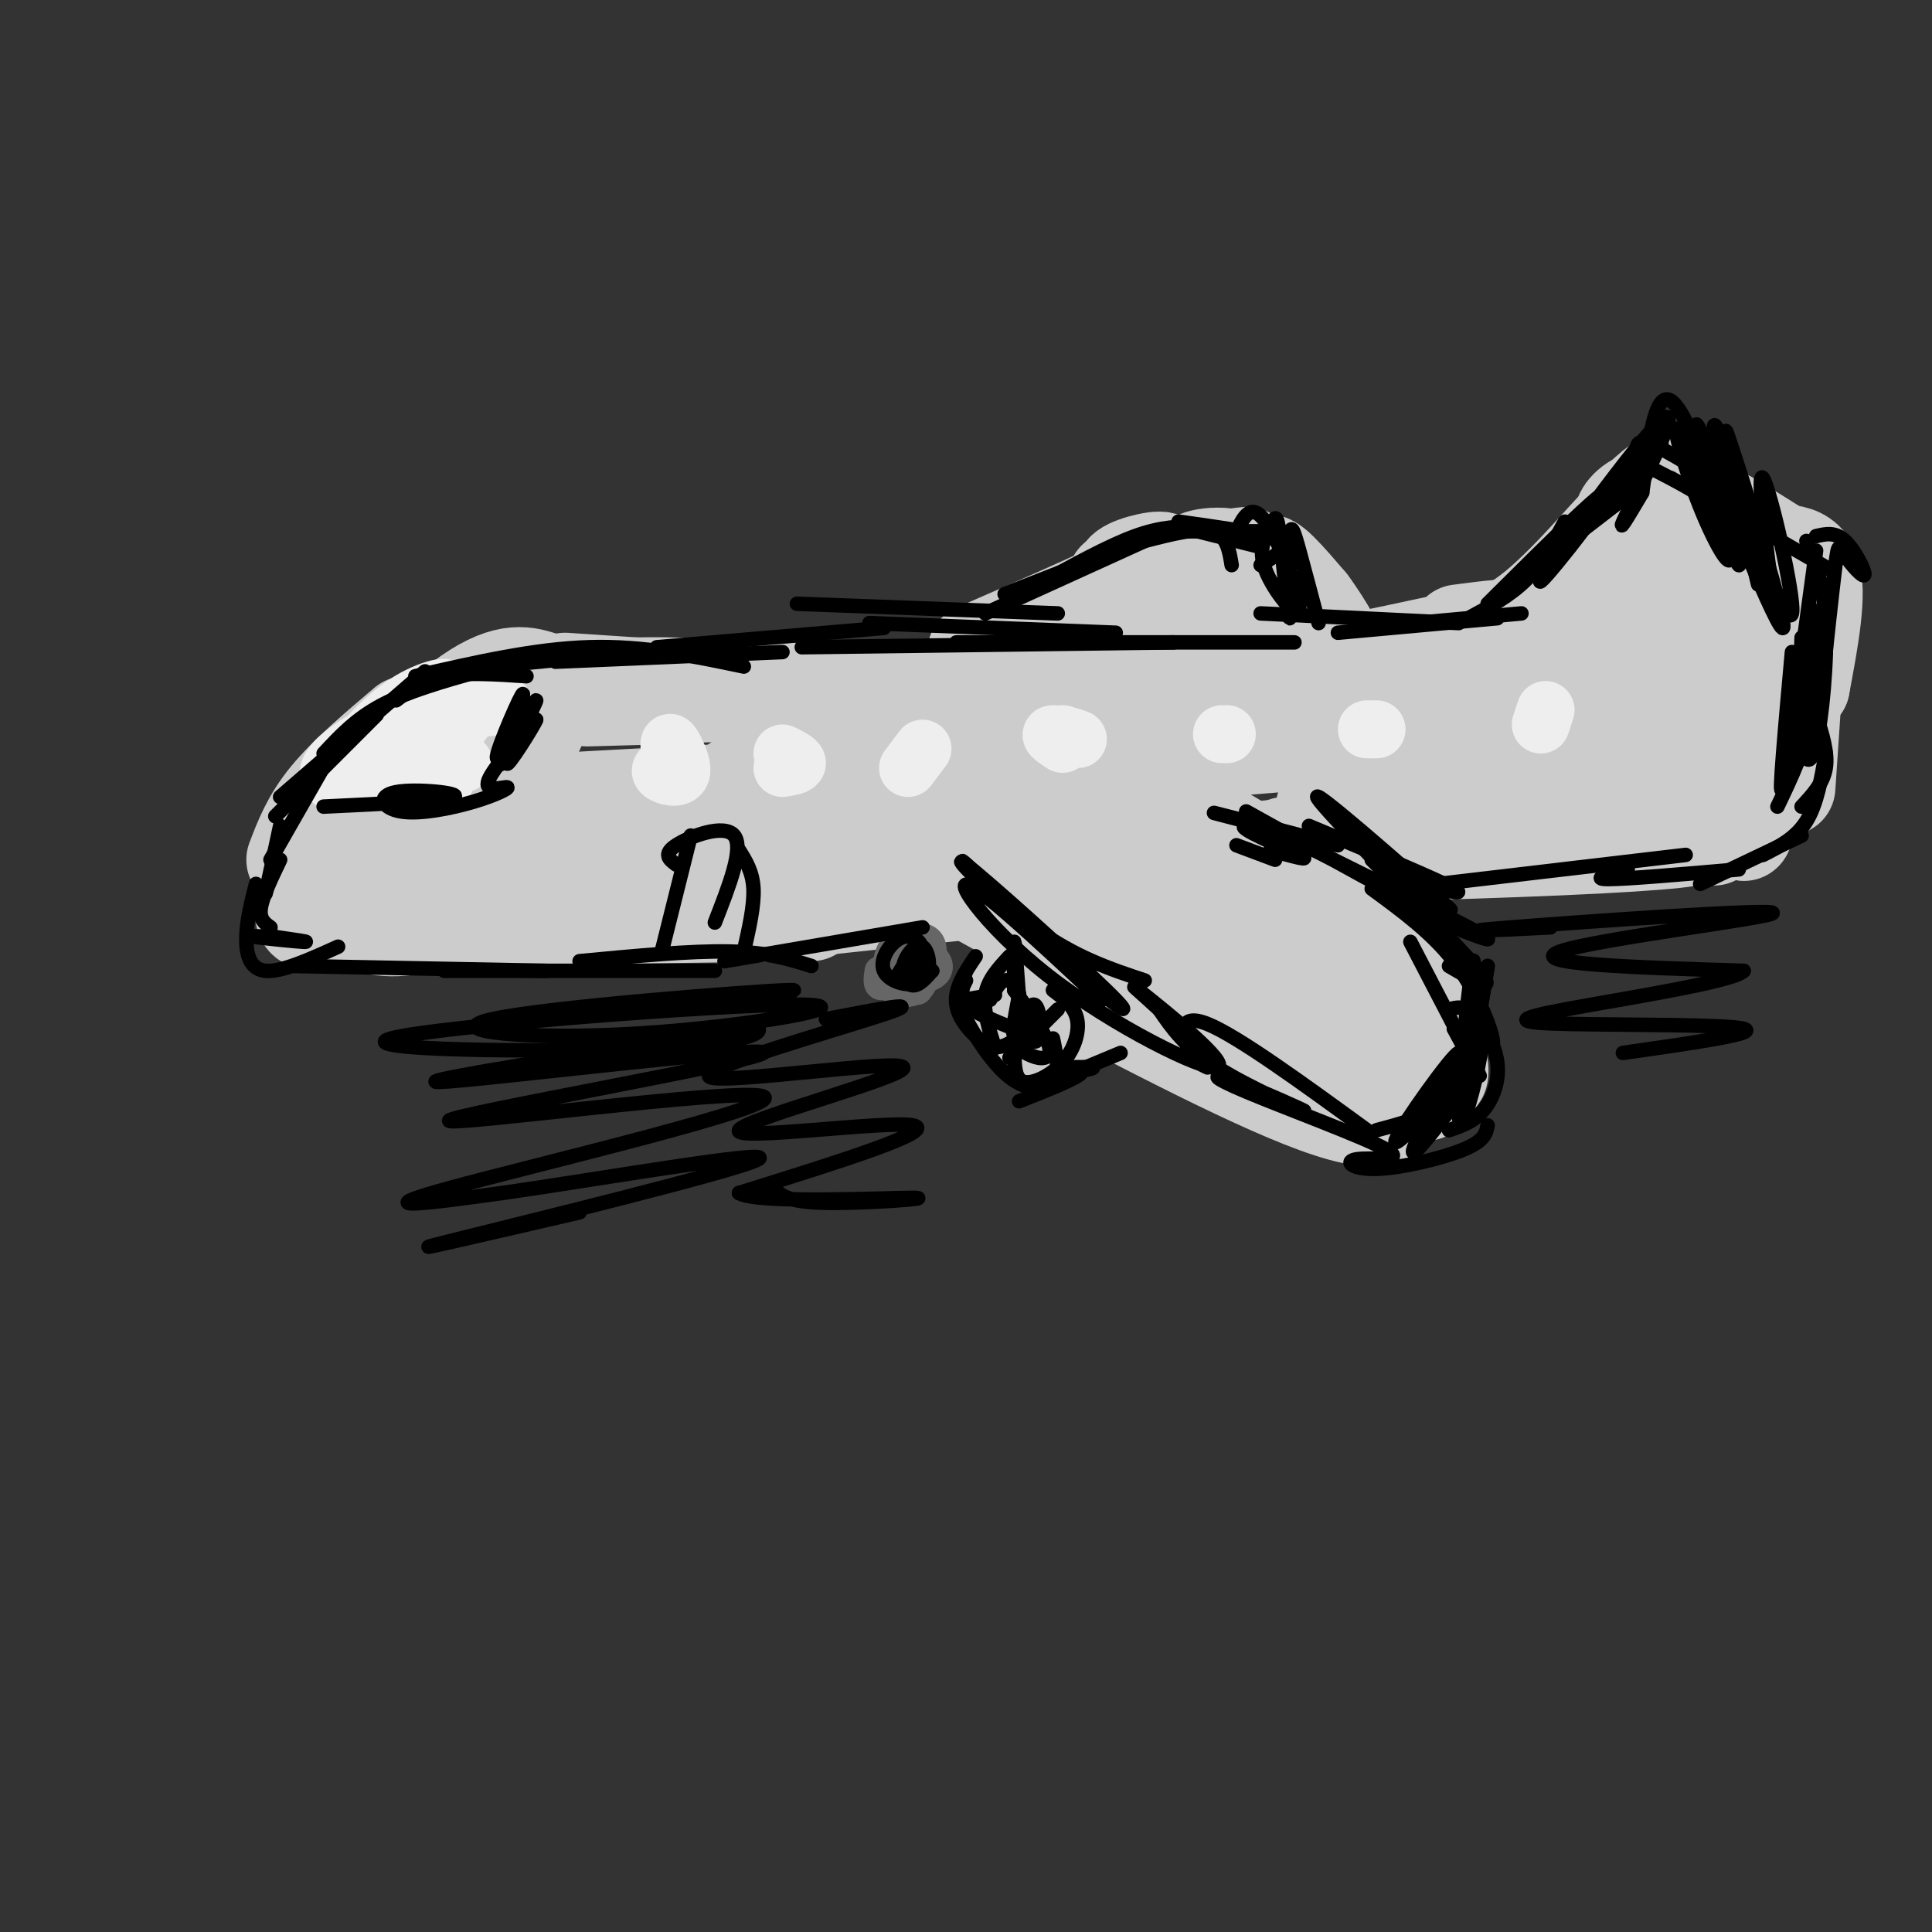<svg viewBox='0 0 400 400' version='1.1' xmlns='http://www.w3.org/2000/svg' xmlns:xlink='http://www.w3.org/1999/xlink'><rect x="0" y="0" width="400" height="400" fill="#333333" stroke="none"/><g fill='none' stroke='rgb(204,204,204)' stroke-width='20' stroke-linecap='round' stroke-linejoin='round'><path d='M61,178c1.583,-4.167 3.167,-8.333 7,-13c3.833,-4.667 9.917,-9.833 16,-15'/><path d='M64,175c12.417,-12.667 24.833,-25.333 33,-31c8.167,-5.667 12.083,-4.333 16,-3'/><path d='M92,148c0.978,-1.378 1.956,-2.756 11,-4c9.044,-1.244 26.156,-2.356 37,-2c10.844,0.356 15.422,2.178 20,4'/><path d='M117,141c31.500,2.083 63.000,4.167 73,5c10.000,0.833 -1.500,0.417 -13,0'/><path d='M141,144c-16.289,0.467 -32.578,0.933 -4,0c28.578,-0.933 102.022,-3.267 123,-4c20.978,-0.733 -10.511,0.133 -42,1'/><path d='M111,151c-20.362,13.784 -40.724,27.568 -43,28c-2.276,0.432 13.534,-12.489 18,-17c4.466,-4.511 -2.411,-0.611 -9,6c-6.589,6.611 -12.889,15.934 -14,20c-1.111,4.066 2.968,2.876 6,1c3.032,-1.876 5.016,-4.438 7,-7'/><path d='M64,185c4.756,3.178 9.511,6.356 15,7c5.489,0.644 11.711,-1.244 15,-3c3.289,-1.756 3.644,-3.378 4,-5'/><path d='M72,191c13.083,0.333 26.167,0.667 37,-1c10.833,-1.667 19.417,-5.333 28,-9'/><path d='M95,190c0.000,0.000 73.000,-1.000 73,-1'/><path d='M117,184c19.289,1.289 38.578,2.578 54,2c15.422,-0.578 26.978,-3.022 29,-4c2.022,-0.978 -5.489,-0.489 -13,0'/><path d='M99,184c0.000,0.000 70.000,-10.000 70,-10'/><path d='M112,176c34.424,-1.962 68.848,-3.923 58,-5c-10.848,-1.077 -66.970,-1.268 -62,-3c4.970,-1.732 71.030,-5.005 71,-5c-0.030,0.005 -66.152,3.287 -82,4c-15.848,0.713 18.576,-1.144 53,-3'/><path d='M150,164c19.386,-1.459 41.351,-3.608 35,-3c-6.351,0.608 -41.018,3.971 -63,7c-21.982,3.029 -31.281,5.722 -33,8c-1.719,2.278 4.140,4.139 10,6'/><path d='M101,188c0.000,0.000 64.000,-10.000 64,-10'/><path d='M137,180c32.500,-2.083 65.000,-4.167 77,-5c12.000,-0.833 3.500,-0.417 -5,0'/><path d='M177,179c16.267,0.044 32.533,0.089 43,-1c10.467,-1.089 15.133,-3.311 15,-4c-0.133,-0.689 -5.067,0.156 -10,1'/><path d='M181,182c-8.267,0.444 -16.533,0.889 -4,0c12.533,-0.889 45.867,-3.111 58,-4c12.133,-0.889 3.067,-0.444 -6,0'/><path d='M168,188c38.333,-4.083 76.667,-8.167 90,-10c13.333,-1.833 1.667,-1.417 -10,-1'/><path d='M172,167c35.833,-1.917 71.667,-3.833 76,-5c4.333,-1.167 -22.833,-1.583 -50,-2'/><path d='M170,161c-14.433,0.912 -28.867,1.823 -3,0c25.867,-1.823 92.033,-6.381 98,-7c5.967,-0.619 -48.267,2.700 -50,2c-1.733,-0.700 49.033,-5.419 57,-6c7.967,-0.581 -26.867,2.977 -36,4c-9.133,1.023 7.433,-0.488 24,-2'/><path d='M260,152c12.988,-1.619 33.458,-4.667 28,-4c-5.458,0.667 -36.845,5.048 -42,6c-5.155,0.952 15.923,-1.524 37,-4'/><path d='M254,146c25.000,-1.667 50.000,-3.333 58,-4c8.000,-0.667 -1.000,-0.333 -10,0'/><path d='M277,142c17.667,-1.022 35.333,-2.044 48,-8c12.667,-5.956 20.333,-16.844 17,-17c-3.333,-0.156 -17.667,10.422 -32,21'/><path d='M310,138c-5.833,3.667 -4.417,2.333 -3,1'/><path d='M265,146c16.500,-3.333 33.000,-6.667 39,-8c6.000,-1.333 1.500,-0.667 -3,0'/><path d='M261,141c20.083,-4.167 40.167,-8.333 47,-10c6.833,-1.667 0.417,-0.833 -6,0'/><path d='M298,134c6.080,-0.789 12.159,-1.579 20,-8c7.841,-6.421 17.442,-18.474 17,-17c-0.442,1.474 -10.927,16.474 -10,16c0.927,-0.474 13.265,-16.421 17,-22c3.735,-5.579 -1.132,-0.789 -6,4'/><path d='M336,107c-0.294,-0.528 1.971,-3.849 6,-4c4.029,-0.151 9.822,2.867 11,4c1.178,1.133 -2.260,0.382 -4,-1c-1.740,-1.382 -1.783,-3.395 2,-2c3.783,1.395 11.391,6.197 19,11'/><path d='M370,115c2.333,1.833 -1.333,0.917 -5,0'/><path d='M363,115c5.167,-0.750 10.333,-1.500 12,3c1.667,4.500 -0.167,14.250 -2,24'/><path d='M373,142c-0.178,-2.267 0.378,-19.933 0,-19c-0.378,0.933 -1.689,20.467 -3,40'/><path d='M266,175c25.167,-1.250 50.333,-2.500 57,-3c6.667,-0.500 -5.167,-0.250 -17,0'/><path d='M269,175c-9.437,0.994 -18.874,1.989 -6,2c12.874,0.011 48.057,-0.961 68,-2c19.943,-1.039 24.644,-2.144 12,-2c-12.644,0.144 -42.635,1.539 -39,0c3.635,-1.539 40.896,-6.011 53,-8c12.104,-1.989 -0.948,-1.494 -14,-1'/><path d='M334,165c14.518,-6.791 29.037,-13.582 17,-11c-12.037,2.582 -50.628,14.537 -51,14c-0.372,-0.537 37.477,-13.568 33,-14c-4.477,-0.432 -51.279,11.734 -58,13c-6.721,1.266 26.640,-8.367 60,-18'/><path d='M335,149c-2.756,0.522 -39.645,10.827 -41,11c-1.355,0.173 32.826,-9.785 50,-17c17.174,-7.215 17.342,-11.685 17,-15c-0.342,-3.315 -1.192,-5.474 -4,-5c-2.808,0.474 -7.573,3.580 -11,8c-3.427,4.420 -5.517,10.154 -6,14c-0.483,3.846 0.639,5.805 4,2c3.361,-3.805 8.960,-13.373 11,-15c2.040,-1.627 0.520,4.686 -1,11'/><path d='M354,143c-1.039,5.167 -3.135,12.585 -4,11c-0.865,-1.585 -0.497,-12.173 2,-12c2.497,0.173 7.123,11.108 5,16c-2.123,4.892 -10.995,3.740 -15,4c-4.005,0.260 -3.144,1.931 -2,3c1.144,1.069 2.572,1.534 4,2'/><path d='M202,175c16.897,7.069 33.794,14.138 40,17c6.206,2.862 1.721,1.517 1,3c-0.721,1.483 2.321,5.792 -9,1c-11.321,-4.792 -37.003,-18.687 -32,-15c5.003,3.687 40.693,24.954 41,26c0.307,1.046 -34.769,-18.130 -47,-25c-12.231,-6.870 -1.615,-1.435 9,4'/><path d='M205,186c11.667,6.178 36.333,19.622 45,25c8.667,5.378 1.333,2.689 -6,0'/><path d='M229,199c7.000,2.500 14.000,5.000 19,8c5.000,3.000 8.000,6.500 11,10'/><path d='M248,203c11.000,5.917 22.000,11.833 25,14c3.000,2.167 -2.000,0.583 -7,-1'/><path d='M241,190c0.067,-1.644 0.133,-3.289 7,0c6.867,3.289 20.533,11.511 22,12c1.467,0.489 -9.267,-6.756 -20,-14'/><path d='M231,171c3.459,0.196 6.919,0.392 15,5c8.081,4.608 20.784,13.627 26,18c5.216,4.373 2.944,4.101 -6,0c-8.944,-4.101 -24.560,-12.030 -27,-15c-2.440,-2.970 8.294,-0.982 21,4c12.706,4.982 27.382,12.957 31,13c3.618,0.043 -3.824,-7.845 -7,-8c-3.176,-0.155 -2.088,7.422 -1,15'/><path d='M283,203c-1.278,5.338 -3.971,11.183 -2,8c1.971,-3.183 8.608,-15.396 7,-14c-1.608,1.396 -11.459,16.399 -15,22c-3.541,5.601 -0.770,1.801 2,-2'/><path d='M212,186c-7.714,-3.732 -15.429,-7.464 -4,-1c11.429,6.464 42.000,23.125 54,30c12.000,6.875 5.429,3.964 2,3c-3.429,-0.964 -3.714,0.018 -4,1'/><path d='M223,205c22.821,11.821 45.643,23.643 57,26c11.357,2.357 11.250,-4.750 12,-10c0.750,-5.250 2.356,-8.644 2,-13c-0.356,-4.356 -2.673,-9.673 -3,-8c-0.327,1.673 1.337,10.337 3,19'/><path d='M294,219c1.016,5.906 2.056,11.171 0,3c-2.056,-8.171 -7.207,-29.777 -6,-30c1.207,-0.223 8.774,20.936 10,28c1.226,7.064 -3.887,0.032 -9,-7'/><path d='M248,176c16.940,10.089 33.881,20.179 27,15c-6.881,-5.179 -37.583,-25.625 -38,-27c-0.417,-1.375 29.452,16.321 36,21c6.548,4.679 -10.226,-3.661 -27,-12'/><path d='M202,135c15.970,-6.976 31.940,-13.952 37,-17c5.060,-3.048 -0.792,-2.167 -4,-1c-3.208,1.167 -3.774,2.619 0,4c3.774,1.381 11.887,2.690 20,4'/><path d='M255,125c0.587,-1.368 -7.946,-6.789 -8,-4c-0.054,2.789 8.370,13.789 10,13c1.630,-0.789 -3.534,-13.368 -5,-17c-1.466,-3.632 0.767,1.684 3,7'/><path d='M231,120c12.809,-2.323 25.617,-4.645 27,-5c1.383,-0.355 -8.660,1.259 -10,1c-1.340,-0.259 6.022,-2.389 11,1c4.978,3.389 7.571,12.297 7,12c-0.571,-0.297 -4.306,-9.799 -4,-12c0.306,-2.201 4.653,2.900 9,8'/><path d='M271,125c3.267,4.311 6.933,11.089 7,12c0.067,0.911 -3.467,-4.044 -7,-9'/><path d='M360,160c-2.957,7.534 -5.914,15.069 -5,13c0.914,-2.069 5.699,-13.740 7,-14c1.301,-0.260 -0.880,10.892 -1,13c-0.120,2.108 1.823,-4.826 2,-8c0.177,-3.174 -1.411,-2.587 -3,-2'/><path d='M213,203c-0.012,3.935 -0.024,7.870 1,9c1.024,1.130 3.082,-0.546 3,-3c-0.082,-2.454 -2.306,-5.686 -4,-6c-1.694,-0.314 -2.860,2.292 -2,5c0.860,2.708 3.746,5.520 5,4c1.254,-1.520 0.876,-7.371 1,-7c0.124,0.371 0.750,6.963 1,9c0.250,2.037 0.125,-0.482 0,-3'/><path d='M218,211c0.000,-0.500 0.000,-0.250 0,0'/></g>
<g fill='none' stroke='rgb(102,102,102)' stroke-width='6' stroke-linecap='round' stroke-linejoin='round'><path d='M182,201c-0.273,1.757 -0.545,3.513 1,3c1.545,-0.513 4.908,-3.296 5,-3c0.092,0.296 -3.086,3.670 -3,4c0.086,0.330 3.435,-2.386 4,-4c0.565,-1.614 -1.656,-2.127 -3,-1c-1.344,1.127 -1.813,3.893 -1,5c0.813,1.107 2.906,0.553 5,0'/><path d='M190,205c1.563,-1.622 2.969,-5.678 3,-8c0.031,-2.322 -1.315,-2.908 -3,-3c-1.685,-0.092 -3.710,0.312 -5,2c-1.290,1.688 -1.845,4.659 0,6c1.845,1.341 6.089,1.053 8,0c1.911,-1.053 1.490,-2.871 0,-4c-1.490,-1.129 -4.049,-1.571 -5,0c-0.951,1.571 -0.295,5.154 1,5c1.295,-0.154 3.227,-4.044 3,-5c-0.227,-0.956 -2.614,1.022 -5,3'/><path d='M187,201c0.244,0.600 3.356,0.600 4,0c0.644,-0.600 -1.178,-1.800 -3,-3'/></g>
<g fill='none' stroke='rgb(238,238,238)' stroke-width='12' stroke-linecap='round' stroke-linejoin='round'><path d='M74,161c0.750,-2.417 1.500,-4.833 4,-7c2.500,-2.167 6.750,-4.083 11,-6'/><path d='M90,148c-4.631,1.581 -9.262,3.162 -12,6c-2.738,2.838 -3.585,6.935 -6,8c-2.415,1.065 -6.400,-0.900 -2,-5c4.400,-4.100 17.185,-10.335 21,-13c3.815,-2.665 -1.338,-1.762 -6,1c-4.662,2.762 -8.831,7.381 -13,12'/><path d='M72,157c-2.500,2.667 -2.250,3.333 -2,4'/><path d='M74,159c-1.667,1.417 -3.333,2.833 -2,2c1.333,-0.833 5.667,-3.917 10,-7'/><path d='M74,160c0.000,0.000 15.000,3.000 15,3'/><path d='M83,163c0.000,0.000 9.000,-1.000 9,-1'/><path d='M88,150c0.000,0.000 8.000,-1.000 8,-1'/><path d='M89,147c6.940,-0.250 13.881,-0.500 15,-1c1.119,-0.500 -3.583,-1.250 -7,2c-3.417,3.250 -5.548,10.500 -6,13c-0.452,2.500 0.774,0.250 2,-2'/><path d='M93,159c0.833,-0.500 1.917,-0.750 3,-1'/><path d='M139,158c-1.357,0.649 -2.714,1.298 -2,2c0.714,0.702 3.500,1.458 4,0c0.500,-1.458 -1.286,-5.131 -2,-6c-0.714,-0.869 -0.357,1.065 0,3'/><path d='M162,159c1.500,-0.250 3.000,-0.500 3,-1c0.000,-0.500 -1.500,-1.250 -3,-2'/><path d='M188,159c0.000,0.000 3.000,-4.000 3,-4'/><path d='M220,154c-1.467,-0.978 -2.933,-1.956 -2,-2c0.933,-0.044 4.267,0.844 5,1c0.733,0.156 -1.133,-0.422 -3,-1'/><path d='M253,152c0.000,0.000 1.000,0.000 1,0'/><path d='M283,151c0.000,0.000 2.000,0.000 2,0'/><path d='M320,147c0.000,0.000 -1.000,3.000 -1,3'/></g>
<g fill='none' stroke='rgb(0,0,0)' stroke-width='3' stroke-linecap='round' stroke-linejoin='round'><path d='M55,185c0.000,0.000 3.000,-14.000 3,-14'/><path d='M56,178c0.000,0.000 12.000,-21.000 12,-21'/><path d='M57,169c0.000,0.000 21.000,-21.000 21,-21'/><path d='M58,165c0.000,0.000 30.000,-26.000 30,-26'/><path d='M67,156c3.333,-3.583 6.667,-7.167 12,-10c5.333,-2.833 12.667,-4.917 20,-7'/><path d='M82,145c2.750,-2.083 5.500,-4.167 10,-5c4.500,-0.833 10.750,-0.417 17,0'/><path d='M91,139c0.000,0.000 41.000,-4.000 41,-4'/><path d='M86,140c12.333,-2.833 24.667,-5.667 36,-6c11.333,-0.333 21.667,1.833 32,4'/><path d='M115,137c0.000,0.000 47.000,-2.000 47,-2'/><path d='M136,134c0.000,0.000 47.000,-4.000 47,-4'/><path d='M165,125c0.000,0.000 54.000,2.000 54,2'/><path d='M180,129c0.000,0.000 51.000,2.000 51,2'/><path d='M166,134c0.000,0.000 77.000,-1.000 77,-1'/><path d='M198,133c0.000,0.000 70.000,0.000 70,0'/><path d='M261,127c0.000,0.000 41.000,2.000 41,2'/><path d='M277,131c0.000,0.000 33.000,-3.000 33,-3'/><path d='M293,129c0.000,0.000 22.000,-2.000 22,-2'/><path d='M304,128c4.333,-2.333 8.667,-4.667 12,-8c3.333,-3.333 5.667,-7.667 8,-12'/><path d='M313,121c11.417,-8.750 22.833,-17.500 26,-20c3.167,-2.500 -1.917,1.250 -7,5'/><path d='M323,113c0.000,0.000 21.000,-21.000 21,-21'/><path d='M339,94c-0.167,-1.667 -0.333,-3.333 3,-2c3.333,1.333 10.167,5.667 17,10'/><path d='M342,97c0.000,0.000 23.000,12.000 23,12'/><path d='M346,99c0.000,0.000 33.000,19.000 33,19'/><path d='M376,111c1.973,-0.464 3.946,-0.928 6,1c2.054,1.928 4.190,6.249 4,7c-0.190,0.751 -2.705,-2.067 -4,-4c-1.295,-1.933 -1.370,-2.981 -2,2c-0.630,4.981 -1.815,15.990 -3,27'/><path d='M374,112c1.827,4.452 3.655,8.905 4,17c0.345,8.095 -0.792,19.833 -2,25c-1.208,5.167 -2.488,3.762 -3,-1c-0.512,-4.762 -0.256,-12.881 0,-21'/><path d='M376,114c-3.083,22.750 -6.167,45.500 -7,49c-0.833,3.500 0.583,-12.250 2,-28'/><path d='M375,126c0.583,7.583 1.167,15.167 0,22c-1.167,6.833 -4.083,12.917 -7,19'/><path d='M376,148c1.250,3.917 2.500,7.833 2,11c-0.500,3.167 -2.750,5.583 -5,8'/><path d='M378,156c-0.917,5.250 -1.833,10.500 -4,14c-2.167,3.500 -5.583,5.250 -9,7'/><path d='M373,173c0.000,0.000 -21.000,10.000 -21,10'/><path d='M360,180c-11.583,1.000 -23.167,2.000 -27,2c-3.833,0.000 0.083,-1.000 4,-2'/><path d='M349,177c0.000,0.000 -51.000,6.000 -51,6'/><path d='M271,171c13.333,5.583 26.667,11.167 30,13c3.333,1.833 -3.333,-0.083 -10,-2'/><path d='M269,174c-5.556,-2.533 -11.111,-5.067 -3,-1c8.111,4.067 29.889,14.733 38,19c8.111,4.267 2.556,2.133 -3,0'/><path d='M284,178c10.167,10.167 20.333,20.333 23,24c2.667,3.667 -2.167,0.833 -7,-2'/><path d='M284,184c6.222,4.556 12.444,9.111 17,15c4.556,5.889 7.444,13.111 8,16c0.556,2.889 -1.222,1.444 -3,0'/><path d='M292,195c6.250,12.000 12.500,24.000 14,27c1.500,3.000 -1.750,-3.000 -5,-9'/><path d='M300,209c1.500,-0.435 3.000,-0.869 5,1c2.000,1.869 4.500,6.042 5,10c0.500,3.958 -1.000,7.702 -3,10c-2.000,2.298 -4.500,3.149 -7,4'/><path d='M308,233c-0.304,1.592 -0.608,3.184 -5,5c-4.392,1.816 -12.871,3.856 -18,4c-5.129,0.144 -6.907,-1.606 -4,-2c2.907,-0.394 10.500,0.570 6,-2c-4.500,-2.570 -21.093,-8.675 -29,-12c-7.907,-3.325 -7.130,-3.871 -2,-2c5.130,1.871 14.612,6.157 14,6c-0.612,-0.157 -11.318,-4.759 -18,-9c-6.682,-4.241 -9.341,-8.120 -12,-12'/><path d='M240,209c-3.910,-3.640 -7.684,-6.740 -3,-3c4.684,3.740 17.825,14.319 15,15c-2.825,0.681 -21.616,-8.536 -35,-19c-13.384,-10.464 -21.361,-22.176 -15,-18c6.361,4.176 27.059,24.240 26,23c-1.059,-1.240 -23.874,-23.783 -28,-28c-4.126,-4.217 10.437,9.891 25,24'/><path d='M225,203c6.681,5.914 10.884,8.699 4,2c-6.884,-6.699 -24.853,-22.880 -29,-26c-4.147,-3.120 5.530,6.823 14,13c8.470,6.177 15.735,8.589 23,11'/><path d='M264,178c0.000,0.000 -8.000,-3.000 -8,-3'/><path d='M58,178c-1.833,3.833 -3.667,7.667 -4,10c-0.333,2.333 0.833,3.167 2,4'/><path d='M53,183c-0.956,3.756 -1.911,7.511 -2,11c-0.089,3.489 0.689,6.711 4,7c3.311,0.289 9.156,-2.356 15,-5'/><path d='M61,200c0.000,0.000 52.000,1.000 52,1'/><path d='M92,201c0.000,0.000 56.000,0.000 56,0'/><path d='M120,199c11.500,-1.083 23.000,-2.167 31,-2c8.000,0.167 12.500,1.583 17,3'/><path d='M150,199c0.000,0.000 41.000,-7.000 41,-7'/><path d='M202,198c-2.244,3.333 -4.489,6.667 -4,10c0.489,3.333 3.711,6.667 6,8c2.289,1.333 3.644,0.667 5,0'/><path d='M206,206c-2.335,0.311 -4.670,0.622 -6,1c-1.330,0.378 -1.656,0.823 0,4c1.656,3.177 5.292,9.086 9,12c3.708,2.914 7.488,2.833 9,1c1.512,-1.833 0.756,-5.416 0,-9'/><path d='M209,198c-2.250,2.417 -4.500,4.833 -5,8c-0.500,3.167 0.750,7.083 2,11'/><path d='M200,203c-0.833,1.667 -1.667,3.333 0,5c1.667,1.667 5.833,3.333 10,5'/><path d='M218,205c2.226,1.673 4.452,3.345 5,6c0.548,2.655 -0.583,6.292 -3,9c-2.417,2.708 -6.119,4.488 -8,4c-1.881,-0.488 -1.940,-3.244 -2,-6'/><path d='M219,209c0.000,0.000 -10.000,10.000 -10,10'/><path d='M211,228c6.149,-2.429 12.298,-4.857 13,-6c0.702,-1.143 -4.042,-1.000 -4,-1c0.042,0.000 4.869,-0.143 6,0c1.131,0.143 -1.435,0.571 -4,1'/><path d='M220,223c0.000,0.000 12.000,-5.000 12,-5'/><path d='M214,208c-1.182,1.614 -2.364,3.228 -2,5c0.364,1.772 2.273,3.702 3,2c0.727,-1.702 0.273,-7.035 -1,-7c-1.273,0.035 -3.364,5.439 -4,6c-0.636,0.561 0.182,-3.719 1,-8'/><path d='M211,206c-0.378,-2.089 -1.822,-3.311 -3,-3c-1.178,0.311 -2.089,2.156 -3,4'/><path d='M210,205c-0.083,-5.167 -0.167,-10.333 0,-10c0.167,0.333 0.583,6.167 1,12'/><path d='M210,205c0.000,0.000 0.100,0.100 0.1,0.1'/><path d='M210,205c3.044,4.244 6.089,8.489 7,11c0.911,2.511 -0.311,3.289 -2,3c-1.689,-0.289 -3.844,-1.644 -6,-3'/><path d='M187,200c-1.061,1.665 -2.122,3.330 -1,3c1.122,-0.330 4.427,-2.653 5,-5c0.573,-2.347 -1.586,-4.716 -4,-4c-2.414,0.716 -5.084,4.517 -4,7c1.084,2.483 5.920,3.649 8,2c2.080,-1.649 1.403,-6.112 0,-7c-1.403,-0.888 -3.532,1.799 -4,4c-0.468,2.201 0.723,3.914 2,4c1.277,0.086 2.638,-1.457 4,-3'/><path d='M193,201c-0.500,-0.333 -3.750,0.333 -7,1'/><path d='M208,123c0.000,0.000 23.000,-9.000 23,-9'/><path d='M204,127c0.000,0.000 33.000,-15.000 33,-15'/><path d='M215,121c7.250,-4.000 14.500,-8.000 20,-10c5.500,-2.000 9.250,-2.000 13,-2'/><path d='M237,112c5.500,-1.417 11.000,-2.833 14,-2c3.000,0.833 3.500,3.917 4,7'/><path d='M244,109c0.000,0.000 16.000,4.000 16,4'/><path d='M239,110c0.000,0.000 24.000,0.000 24,0'/><path d='M244,108c7.178,1.000 14.356,2.000 18,3c3.644,1.000 3.756,2.000 3,3c-0.756,1.000 -2.378,2.000 -4,3'/><path d='M256,110c1.526,-3.061 3.052,-6.123 6,-2c2.948,4.123 7.320,15.430 7,18c-0.320,2.570 -5.330,-3.596 -7,-8c-1.670,-4.404 0.002,-7.046 1,-9c0.998,-1.954 1.323,-3.220 2,2c0.677,5.220 1.707,16.925 2,17c0.293,0.075 -0.152,-11.480 0,-16c0.152,-4.520 0.901,-2.006 2,2c1.099,4.006 2.550,9.503 4,15'/><path d='M250,221c-1.400,-0.644 -2.800,-1.289 -4,-4c-1.200,-2.711 -2.200,-7.489 4,-5c6.200,2.489 19.600,12.244 33,22'/><path d='M285,234c4.806,-1.280 9.613,-2.561 13,-5c3.387,-2.439 5.355,-6.038 2,-3c-3.355,3.038 -12.033,12.711 -11,10c1.033,-2.711 11.778,-17.807 13,-18c1.222,-0.193 -7.079,14.516 -9,19c-1.921,4.484 2.540,-1.258 7,-7'/><path d='M300,230c2.362,-4.822 4.766,-13.376 6,-16c1.234,-2.624 1.297,0.684 0,7c-1.297,6.316 -3.956,15.641 -4,9c-0.044,-6.641 2.527,-29.250 3,-31c0.473,-1.750 -1.150,17.357 -1,21c0.150,3.643 2.075,-8.179 4,-20'/><path d='M308,200c0.106,-0.103 -1.629,9.639 -2,11c-0.371,1.361 0.621,-5.660 -5,-15c-5.621,-9.340 -17.854,-21.000 -16,-20c1.854,1.000 17.796,14.660 15,12c-2.796,-2.660 -24.330,-21.639 -27,-23c-2.670,-1.361 13.523,14.897 19,21c5.477,6.103 0.239,2.052 -5,-2'/><path d='M287,184c-5.667,-3.000 -17.333,-9.500 -29,-16'/><path d='M258,170c-4.968,-1.273 -9.936,-2.545 -4,-1c5.936,1.545 22.777,5.909 23,6c0.223,0.091 -16.171,-4.091 -19,-4c-2.829,0.091 7.906,4.455 11,6c3.094,1.545 -1.453,0.273 -6,-1'/><path d='M308,125c12.970,-12.917 25.939,-25.834 25,-23c-0.939,2.834 -15.788,21.419 -14,18c1.788,-3.419 20.212,-28.844 25,-33c4.788,-4.156 -4.061,12.955 -7,19c-2.939,6.045 0.030,1.022 3,-4'/><path d='M340,102c1.031,-6.768 2.110,-21.688 6,-19c3.890,2.688 10.593,22.983 12,30c1.407,7.017 -2.482,0.756 -6,-8c-3.518,-8.756 -6.665,-20.007 -4,-15c2.665,5.007 11.140,26.271 12,27c0.860,0.729 -5.897,-19.077 -8,-26c-2.103,-6.923 0.449,-0.961 3,5'/><path d='M355,96c4.920,10.726 15.719,35.043 14,31c-1.719,-4.043 -15.956,-36.444 -16,-35c-0.044,1.444 14.103,36.735 16,38c1.897,1.265 -8.458,-31.496 -11,-39c-2.542,-7.504 2.729,10.248 8,28'/><path d='M366,119c1.726,7.234 2.040,11.321 1,4c-1.040,-7.321 -3.434,-26.048 -2,-24c1.434,2.048 6.695,24.871 6,28c-0.695,3.129 -7.348,-13.435 -14,-30'/><path d='M357,97c-2.756,-7.600 -2.644,-11.600 -1,-7c1.644,4.600 4.822,17.800 8,31'/><path d='M67,167c12.698,-0.602 25.395,-1.204 27,-2c1.605,-0.796 -7.883,-1.787 -12,-1c-4.117,0.787 -2.863,3.352 1,4c3.863,0.648 10.334,-0.620 15,-2c4.666,-1.380 7.525,-2.872 7,-3c-0.525,-0.128 -4.436,1.106 -4,-1c0.436,-2.106 5.218,-7.553 10,-13'/><path d='M111,149c-0.331,1.078 -6.158,10.272 -6,9c0.158,-1.272 6.300,-13.011 6,-13c-0.300,0.011 -7.042,11.772 -8,12c-0.958,0.228 3.869,-11.078 5,-13c1.131,-1.922 -1.435,5.539 -4,13'/><path d='M104,157c-0.667,2.167 -0.333,1.083 0,0'/><path d='M57,194c0.000,0.000 0.100,0.100 0.1,0.1'/><path d='M57,194c3.733,0.533 7.467,1.067 6,1c-1.467,-0.067 -8.133,-0.733 -10,-1c-1.867,-0.267 1.067,-0.133 4,0'/><path d='M118,210c26.359,-2.639 52.719,-5.279 45,-5c-7.719,0.279 -49.515,3.476 -61,6c-11.485,2.524 7.342,4.373 30,3c22.658,-1.373 49.146,-5.970 33,-6c-16.146,-0.030 -74.926,4.507 -84,7c-9.074,2.493 31.557,2.940 53,2c21.443,-0.940 23.698,-3.269 23,-4c-0.698,-0.731 -4.349,0.134 -8,1'/><path d='M149,214c-19.857,3.055 -65.501,10.192 -58,10c7.501,-0.192 68.145,-7.712 67,-6c-1.145,1.712 -64.080,12.655 -65,14c-0.920,1.345 60.175,-6.907 65,-5c4.825,1.907 -46.622,13.973 -65,19c-18.378,5.027 -3.689,3.013 11,1'/><path d='M104,247c17.821,-2.512 56.875,-9.292 53,-7c-3.875,2.292 -50.679,13.655 -64,17c-13.321,3.345 6.839,-1.327 27,-6'/><path d='M321,192c-11.024,0.554 -22.048,1.107 -8,0c14.048,-1.107 53.167,-3.875 54,-3c0.833,0.875 -36.619,5.393 -44,8c-7.381,2.607 15.310,3.304 38,4'/><path d='M361,201c-1.907,2.249 -25.676,5.871 -37,8c-11.324,2.129 -10.203,2.766 1,3c11.203,0.234 32.486,0.067 36,1c3.514,0.933 -10.743,2.967 -25,5'/><path d='M171,211c10.731,-2.069 21.462,-4.138 12,-1c-9.462,3.138 -39.115,11.485 -36,13c3.115,1.515 39.000,-3.800 40,-2c1.000,1.800 -32.885,10.715 -34,13c-1.115,2.285 30.538,-2.062 36,-1c5.462,1.062 -15.269,7.531 -36,14'/><path d='M153,247c3.583,2.286 30.542,1.000 36,1c5.458,-0.000 -10.583,1.286 -19,1c-8.417,-0.286 -9.208,-2.143 -10,-4'/><path d='M137,197c0.000,0.000 6.000,-24.000 6,-24'/><path d='M140,179c-1.422,-1.067 -2.844,-2.133 0,-4c2.844,-1.867 9.956,-4.533 12,-2c2.044,2.533 -0.978,10.267 -4,18'/><path d='M153,176c1.417,2.250 2.833,4.500 3,8c0.167,3.500 -0.917,8.250 -2,13'/></g>
</svg>